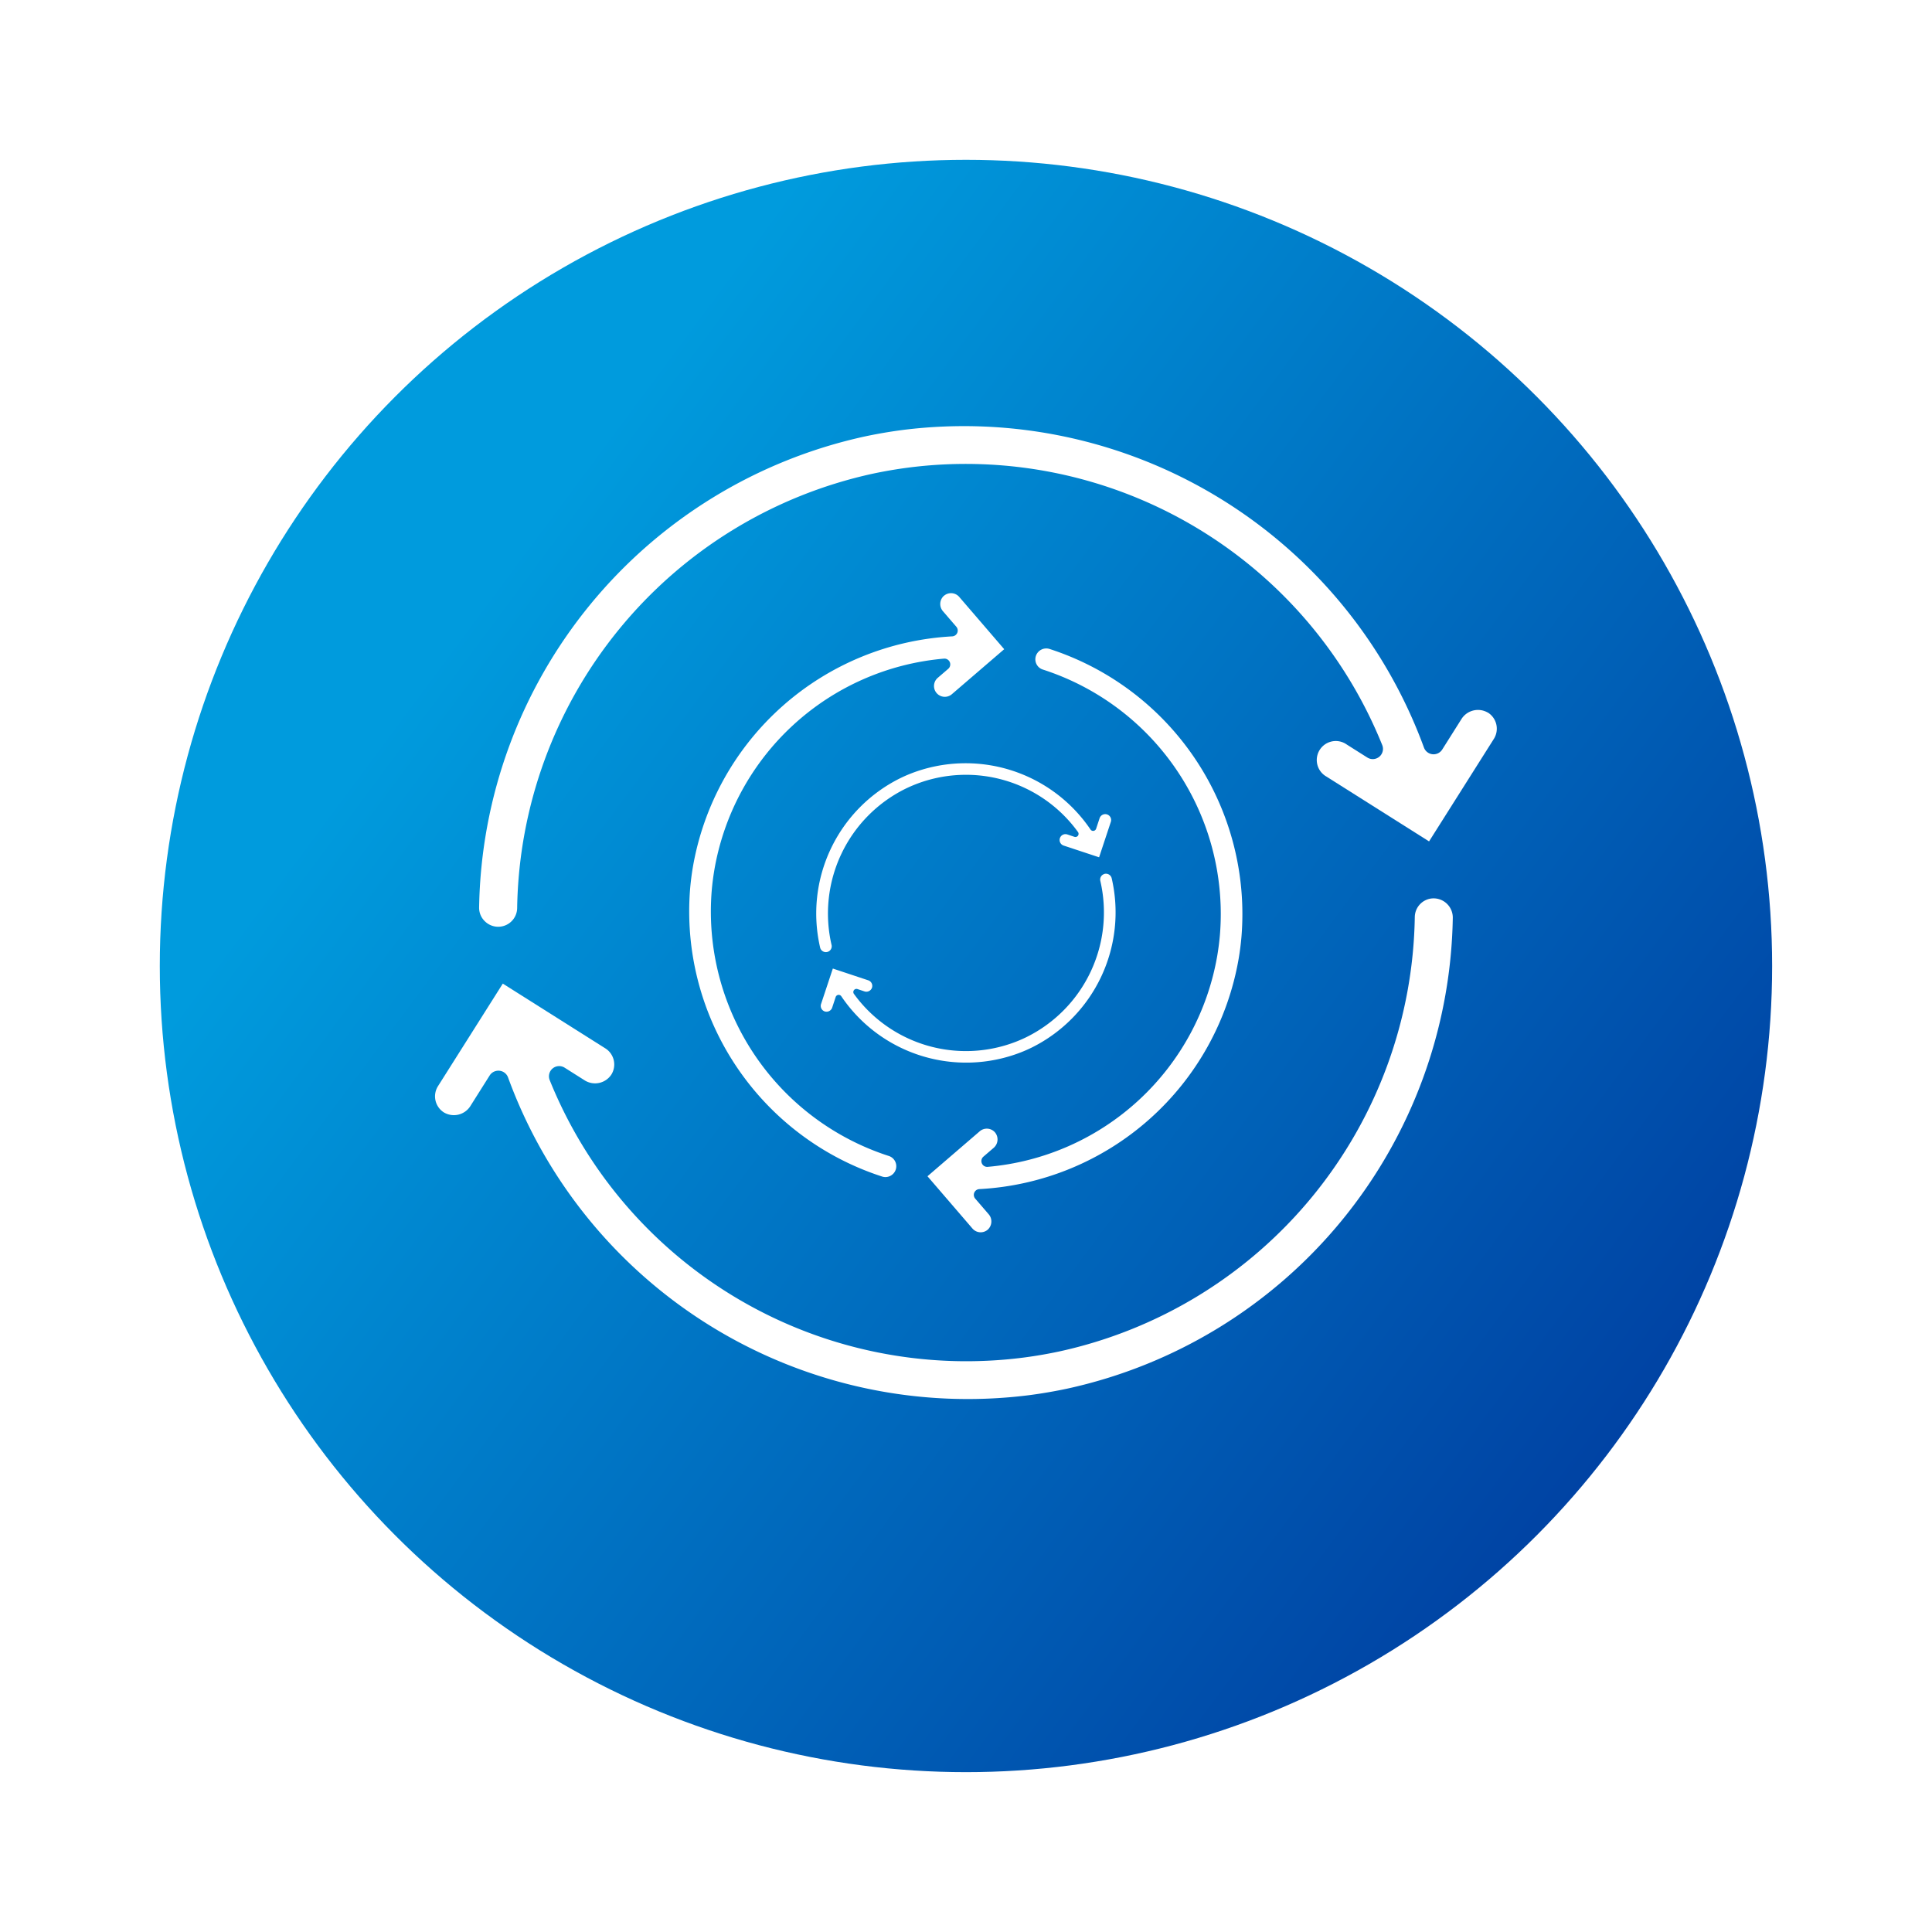 <svg xmlns="http://www.w3.org/2000/svg" xmlns:xlink="http://www.w3.org/1999/xlink" width="108.79" height="108.79" viewBox="0 0 108.79 108.79">
  <defs>
    <linearGradient id="linear-gradient" x1="1" y1="1" x2="0.14" y2="0.361" gradientUnits="objectBoundingBox">
      <stop offset="0" stop-color="#002e96"/>
      <stop offset="1" stop-color="#009bdd"/>
    </linearGradient>
    <filter id="Ellipse_87" x="0" y="0" width="108.79" height="108.79" filterUnits="userSpaceOnUse">
      <feOffset dy="3" input="SourceAlpha"/>
      <feGaussianBlur stdDeviation="3" result="blur"/>
      <feFlood flood-opacity="0.161"/>
      <feComposite operator="in" in2="blur"/>
      <feComposite in="SourceGraphic"/>
    </filter>
  </defs>
  <g id="Groupe_108" data-name="Groupe 108" transform="translate(-4746.332 -5116.121)">
    <g transform="matrix(1, 0, 0, 1, 4746.33, 5116.12)" filter="url(#Ellipse_87)">
      <circle id="Ellipse_87-2" data-name="Ellipse 87" cx="45.395" cy="45.395" r="45.395" transform="translate(9 6)" fill="url(#linear-gradient)"/>
    </g>
    <g id="noun-circular-6649620" transform="translate(4805 5081.35)">
      <g id="Groupe_45" data-name="Groupe 45" transform="matrix(0.978, -0.208, 0.208, 0.978, -50.505, 54.929)">
        <path id="Tracé_153" data-name="Tracé 153" d="M71.485,35.272a1.1,1.1,0,0,0-1.515.02l-1.437,1.475a.577.577,0,0,1-.983-.325,27.592,27.592,0,0,0-24.993-23.6c-.716-.057-1.44-.086-2.153-.086A27.61,27.61,0,0,0,13.631,34.183a1.054,1.054,0,0,0,.161.837,1.068,1.068,0,0,0,1.926-.351A25.45,25.45,0,0,1,40.4,14.9c.658,0,1.328.026,1.986.078A25.292,25.292,0,0,1,65.281,35.815a.575.575,0,0,1-.969.512l-.977-.954A1.07,1.07,0,1,0,61.84,36.9l4.893,4.772,4.772-4.89a1.074,1.074,0,0,0-.02-1.515Z" transform="translate(-1.662)" fill="#fff"/>
        <path id="Tracé_154" data-name="Tracé 154" d="M64.6,54.146a1.066,1.066,0,0,0-1.2.811A25.447,25.447,0,0,1,38.712,74.729c-.658,0-1.328-.026-1.986-.078A25.3,25.3,0,0,1,13.834,53.81.575.575,0,0,1,14.8,53.3l.977.954a1.1,1.1,0,0,0,1.515-.02,1.074,1.074,0,0,0-.017-1.515l-4.893-4.772-4.772,4.89a1.072,1.072,0,0,0,.017,1.515,1.1,1.1,0,0,0,1.515-.02l1.44-1.478A.574.574,0,0,1,11,52.68a.568.568,0,0,1,.181.029.577.577,0,0,1,.391.469,27.558,27.558,0,0,0,24.99,23.607c.713.057,1.437.086,2.153.086A27.607,27.607,0,0,0,65.484,55.446a1.083,1.083,0,0,0-.885-1.3Z" transform="translate(0 -9.293)" fill="#fff"/>
      </g>
      <g id="Groupe_46" data-name="Groupe 46" transform="matrix(0.087, -0.996, 0.996, 0.087, -34.697, 108.77)">
        <path id="Tracé_153-2" data-name="Tracé 153" d="M46.508,25.555a.623.623,0,0,0-.861.011l-.817.838a.328.328,0,0,1-.559-.185A15.685,15.685,0,0,0,30.063,12.8c-.407-.033-.819-.049-1.224-.049A15.7,15.7,0,0,0,13.619,24.936a.6.6,0,0,0,.092.476.607.607,0,0,0,1.095-.2,14.468,14.468,0,0,1,14.033-11.24c.374,0,.755.015,1.129.044A14.378,14.378,0,0,1,42.981,25.864a.327.327,0,0,1-.551.291l-.556-.543a.608.608,0,1,0-.85.871L43.806,29.2l2.713-2.78a.611.611,0,0,0-.011-.861Z" transform="translate(-3.662 0)" fill="#fff"/>
        <path id="Tracé_154-2" data-name="Tracé 154" d="M39.877,51.47a.606.606,0,0,0-.685.461,14.466,14.466,0,0,1-14.031,11.24c-.374,0-.755-.015-1.129-.044A14.379,14.379,0,0,1,11.019,51.279a.327.327,0,0,1,.551-.291l.556.543a.623.623,0,0,0,.861-.011.611.611,0,0,0-.01-.861l-2.781-2.713-2.713,2.78a.61.61,0,0,0,.01.861.623.623,0,0,0,.861-.011l.819-.84a.326.326,0,0,1,.234-.1.323.323,0,0,1,.1.016.328.328,0,0,1,.222.266A15.666,15.666,0,0,0,23.937,64.34c.405.033.817.049,1.224.049A15.694,15.694,0,0,0,40.38,52.209a.616.616,0,0,0-.5-.739Z" transform="translate(0 -20.468)" fill="#fff"/>
      </g>
      <g id="Groupe_48" data-name="Groupe 48" transform="matrix(0.899, -0.438, 0.438, 0.899, -28.826, 74.562)">
        <path id="Tracé_153-3" data-name="Tracé 153" d="M31.422,19.686a.337.337,0,0,0-.466.006l-.442.454a.178.178,0,0,1-.3-.1,8.494,8.494,0,0,0-7.694-7.265c-.22-.018-.443-.027-.663-.027a8.5,8.5,0,0,0-8.242,6.6.325.325,0,0,0,.05.258.329.329,0,0,0,.593-.108,7.835,7.835,0,0,1,7.6-6.087c.2,0,.409.008.612.024a7.786,7.786,0,0,1,7.047,6.416.177.177,0,0,1-.3.158l-.3-.294a.329.329,0,1,0-.46.472l1.506,1.469,1.469-1.505a.331.331,0,0,0-.006-.466Z" transform="translate(-4.869 0)" fill="#fff"/>
        <path id="Tracé_154-3" data-name="Tracé 154" d="M24.945,49.854a.328.328,0,0,0-.371.25,7.834,7.834,0,0,1-7.6,6.087c-.2,0-.409-.008-.612-.024a7.787,7.787,0,0,1-7.047-6.416.177.177,0,0,1,.3-.158l.3.294a.337.337,0,0,0,.466-.006.331.331,0,0,0-.005-.466L8.872,47.945,7.4,49.451a.33.33,0,0,0,.005.466.337.337,0,0,0,.466-.006l.443-.455a.177.177,0,0,1,.127-.053.175.175,0,0,1,.056.009.178.178,0,0,1,.12.144,8.483,8.483,0,0,0,7.693,7.267c.219.018.442.027.663.027a8.5,8.5,0,0,0,8.242-6.6.333.333,0,0,0-.273-.4Z" transform="translate(0 -27.218)" fill="#fff"/>
      </g>
    </g>
  </g>
</svg>

